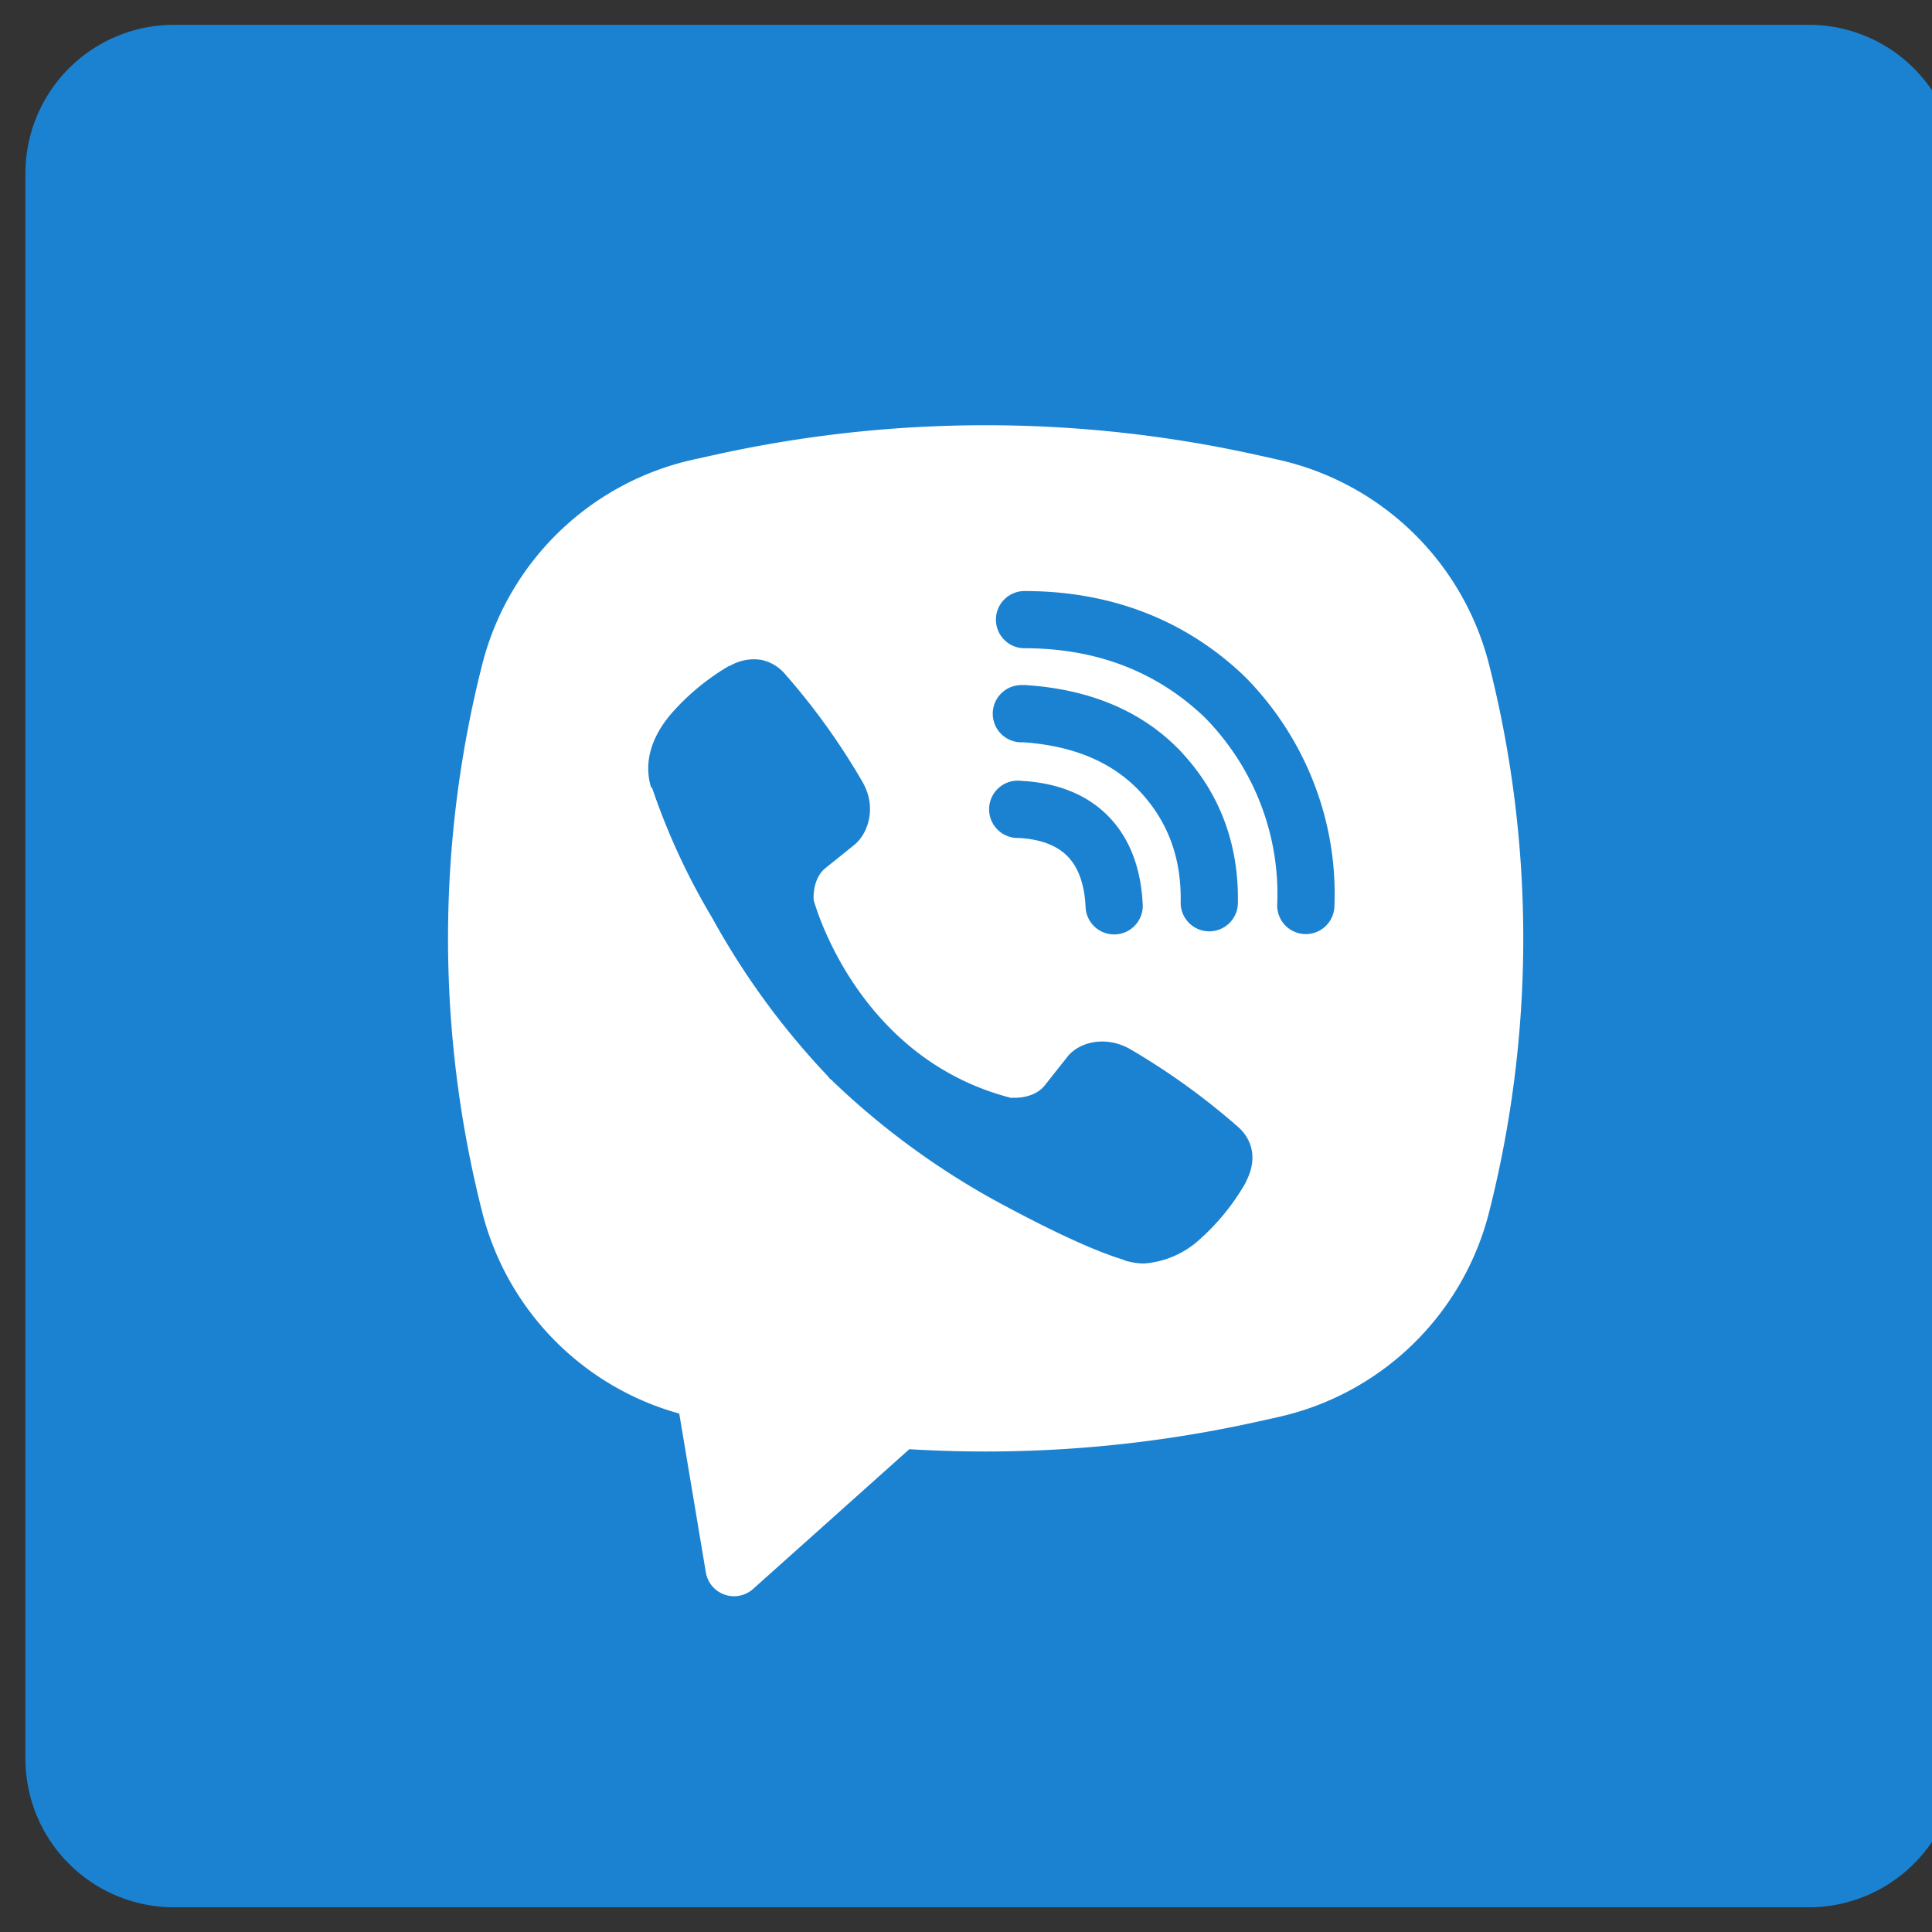 <svg width="38" height="38" fill="none" xmlns="http://www.w3.org/2000/svg"><rect width="100%" height="100%" fill="#333333" stroke="none"/><g clip-path="url(#clip0_2111_2856)"><path d="M35.577.488H3.423A2.923 2.923 0 00.5 3.411v31.18a2.923 2.923 0 002.923 2.923h32.154A2.923 2.923 0 0038.5 34.59V3.41A2.923 2.923 0 0035.577.488z" fill="#1B82D1"/><path fill-rule="evenodd" clip-rule="evenodd" d="M24.76 8.957a24.637 24.637 0 00-10.749 0l-.381.084a5.518 5.518 0 00-4.145 4.027 21.9 21.9 0 000 10.775 5.518 5.518 0 003.875 3.96l.523 3.123a.562.562 0 00.93.326l3.072-2.748c2.306.14 4.62-.044 6.876-.548l.382-.085a5.518 5.518 0 004.145-4.027 21.902 21.902 0 000-10.774 5.518 5.518 0 00-4.146-4.028l-.381-.085zm-9.8 4.02a.925.925 0 00-.603.12h-.016a4.602 4.602 0 00-1.126.926c-.27.311-.416.626-.455.93a1.28 1.28 0 00.046.534l.02.011c.304.893.7 1.751 1.184 2.559a15.05 15.05 0 002.284 3.122l.027.038.043.031.026.03.031.028a15.26 15.26 0 003.13 2.295c1.3.707 2.088 1.041 2.561 1.181v.007c.139.042.265.062.392.062.403-.03.785-.194 1.084-.466.366-.324.675-.706.916-1.13v-.008c.226-.427.15-.83-.177-1.103a13.64 13.64 0 00-2.116-1.519c-.504-.273-1.015-.108-1.223.169l-.442.558c-.227.277-.639.238-.639.238l-.01.007c-3.073-.784-3.893-3.895-3.893-3.895s-.039-.423.246-.639l.553-.445c.266-.216.45-.727.166-1.23a13.284 13.284 0 00-1.516-2.116.841.841 0 00-.494-.296l.002.001zm5.191-1.352a.562.562 0 100 1.125c1.424 0 2.605.465 3.54 1.356.48.487.855 1.064 1.1 1.696.246.634.359 1.31.33 1.987a.563.563 0 001.125.047 6.028 6.028 0 00-.406-2.441 6.12 6.12 0 00-1.355-2.086l-.011-.011c-1.16-1.108-2.628-1.673-4.323-1.673zm-.038 1.85a.563.563 0 100 1.125h.02c1.025.073 1.772.415 2.296.976.536.578.814 1.297.793 2.186a.563.563 0 001.125.026c.027-1.167-.35-2.174-1.094-2.977v-.002c-.762-.817-1.807-1.249-3.064-1.333l-.02-.003-.056.002zm-.021 1.884a.564.564 0 10-.059 1.123c.47.024.771.166.96.356.19.192.332.499.358.98a.563.563 0 101.123-.06c-.037-.675-.248-1.272-.681-1.71-.435-.44-1.028-.653-1.701-.689z" fill="#fff"/></g><defs><clipPath id="clip0_2111_2856"><path fill="#fff" d="M0 0h38v38H0z"/></clipPath></defs></svg>